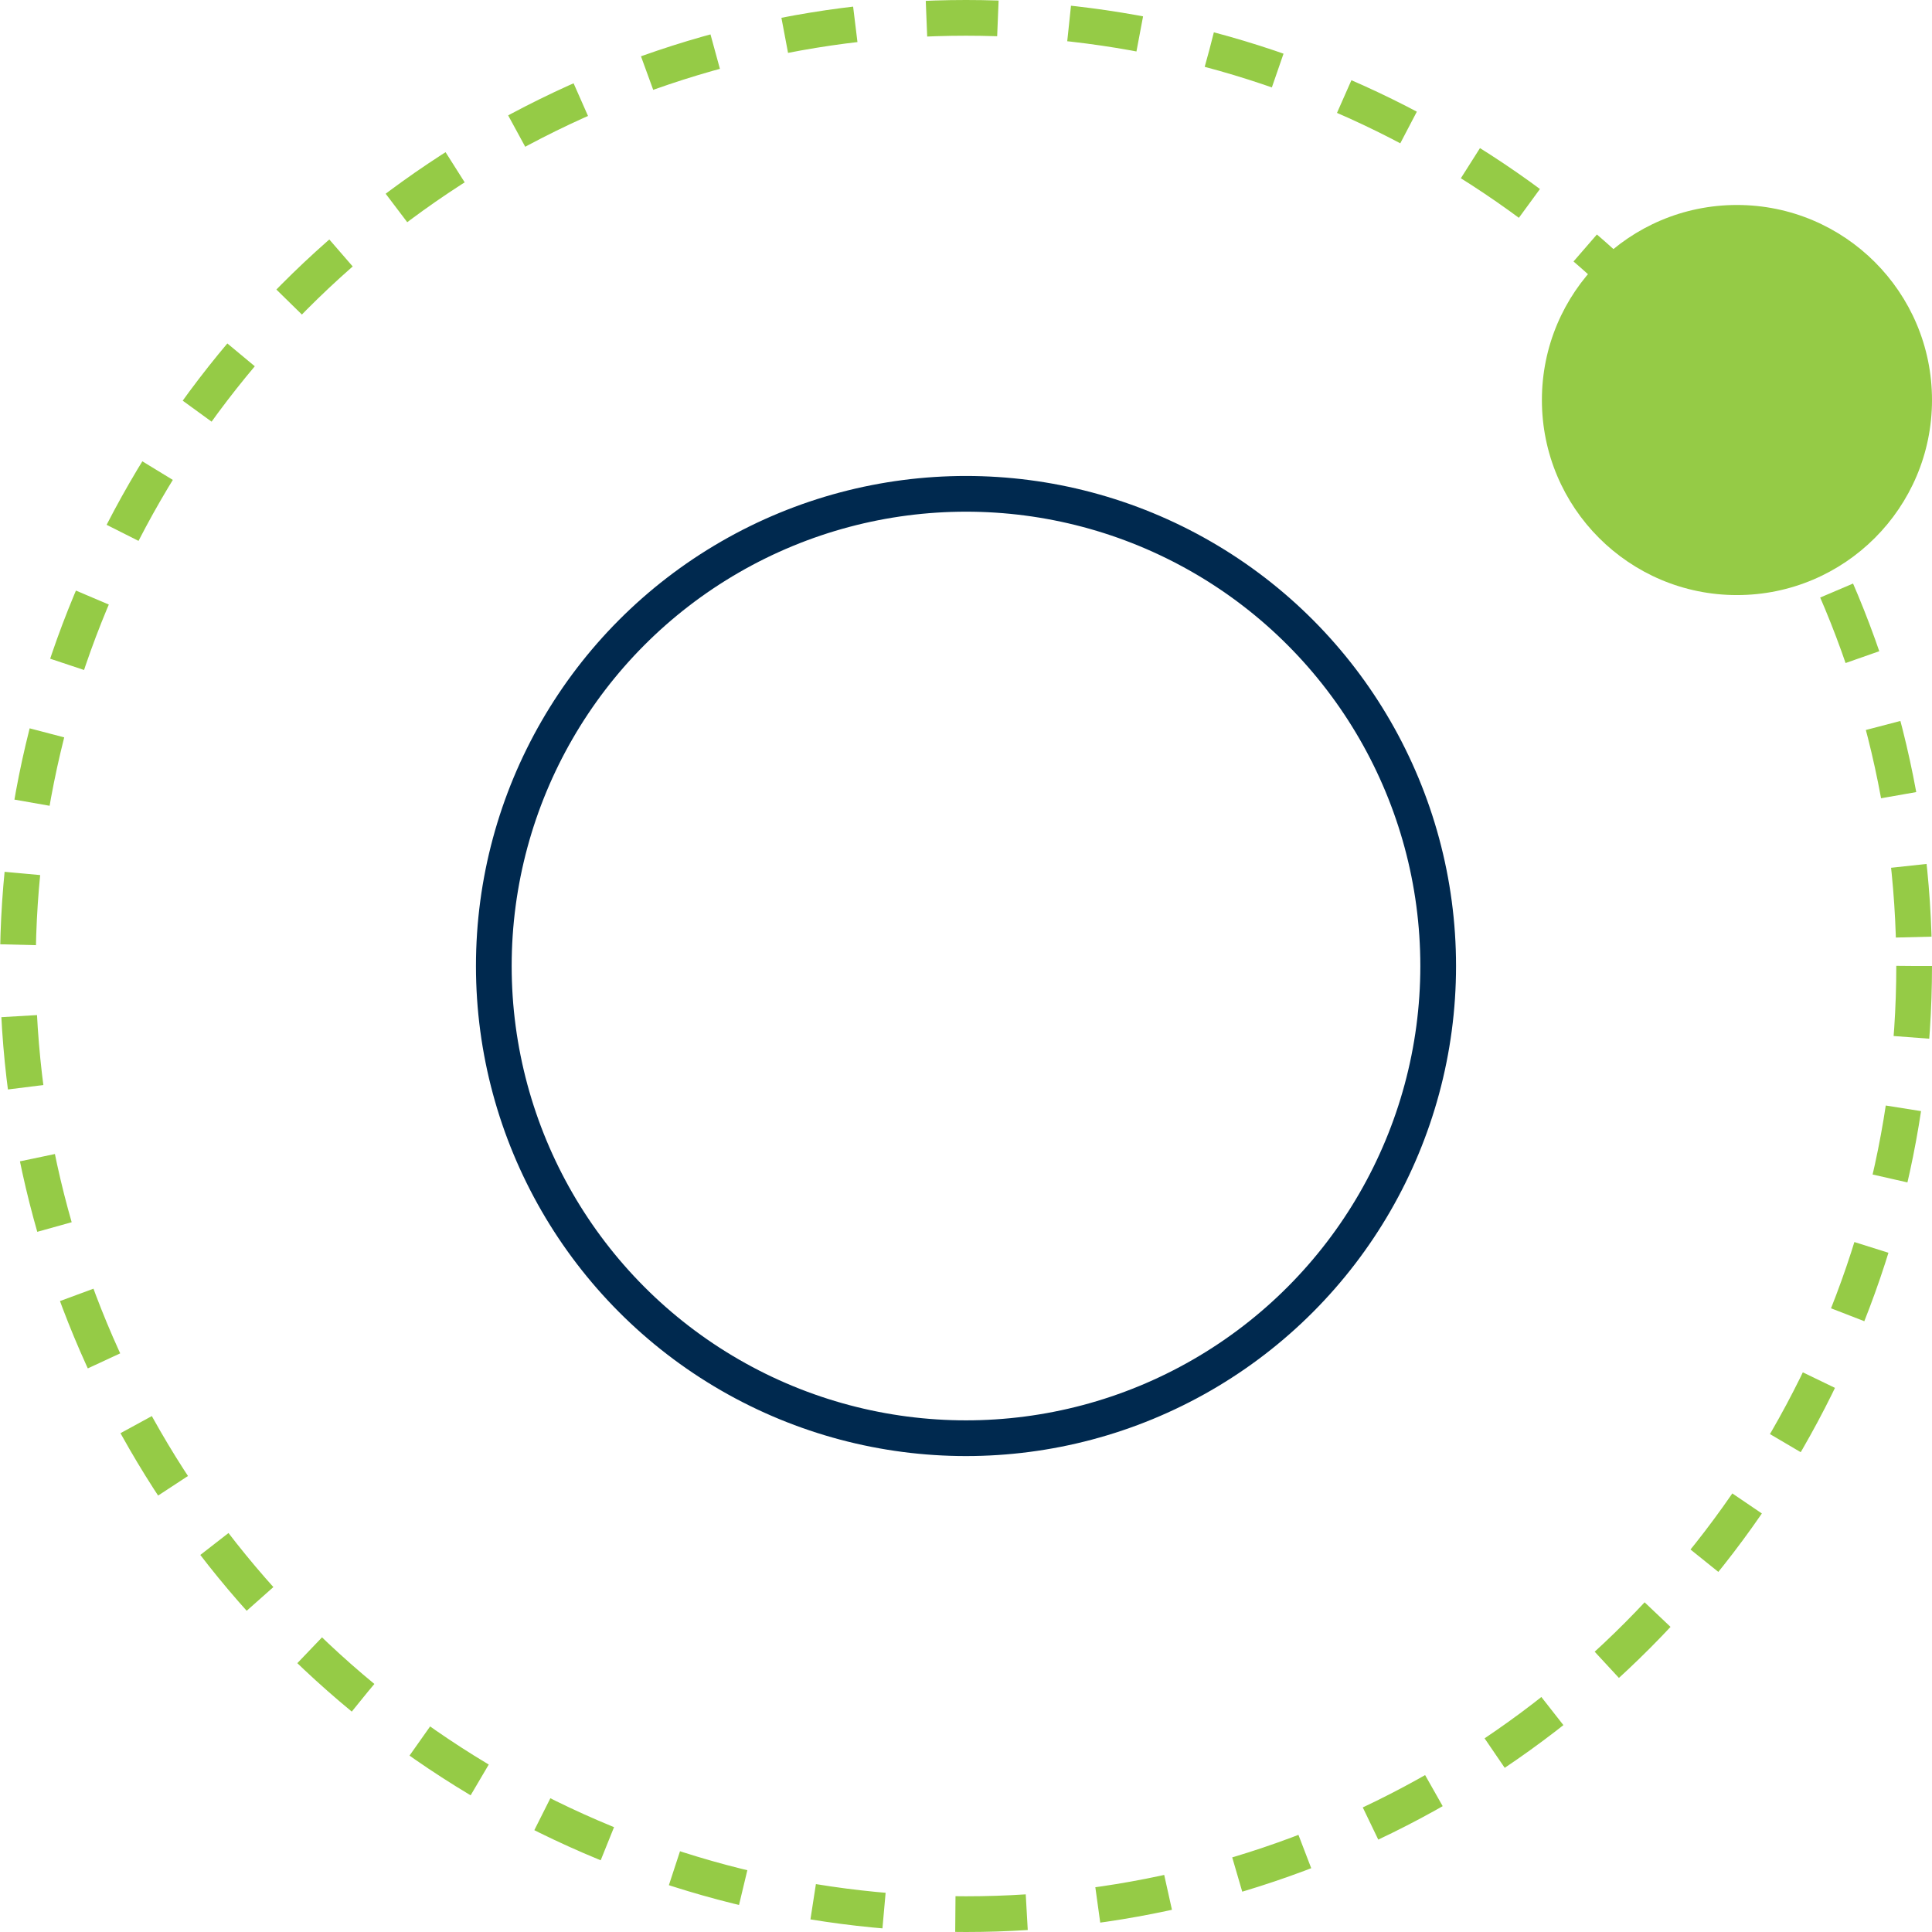 <?xml version="1.0"?><svg xmlns="http://www.w3.org/2000/svg" width="108.194" height="108.194" viewBox="0 0 108.194 108.194"><g transform="translate(-495.264 -3209.696)"><g transform="translate(495.264 3209.696)"><g transform="translate(0 0)"><g fill="none" stroke="#95cb46" stroke-width="2" stroke-dasharray="4"><circle cx="54.097" cy="54.097" r="54.097" stroke="none"/><circle cx="54.097" cy="54.097" r="53.097" fill="none"/></g></g></g><g transform="translate(521.918 3236.351)"><g transform="translate(0 0)"><g fill="none" stroke="#00294F" stroke-width="2"><circle cx="27.443" cy="27.443" r="27.443" stroke="none"/><circle cx="27.443" cy="27.443" r="26.443" fill="none"/></g></g></g><g transform="translate(581.612 3221.175)"><g transform="translate(0 0)"><circle cx="10.923" cy="10.923" r="10.923" fill="#95cb46"/></g></g></g></svg>